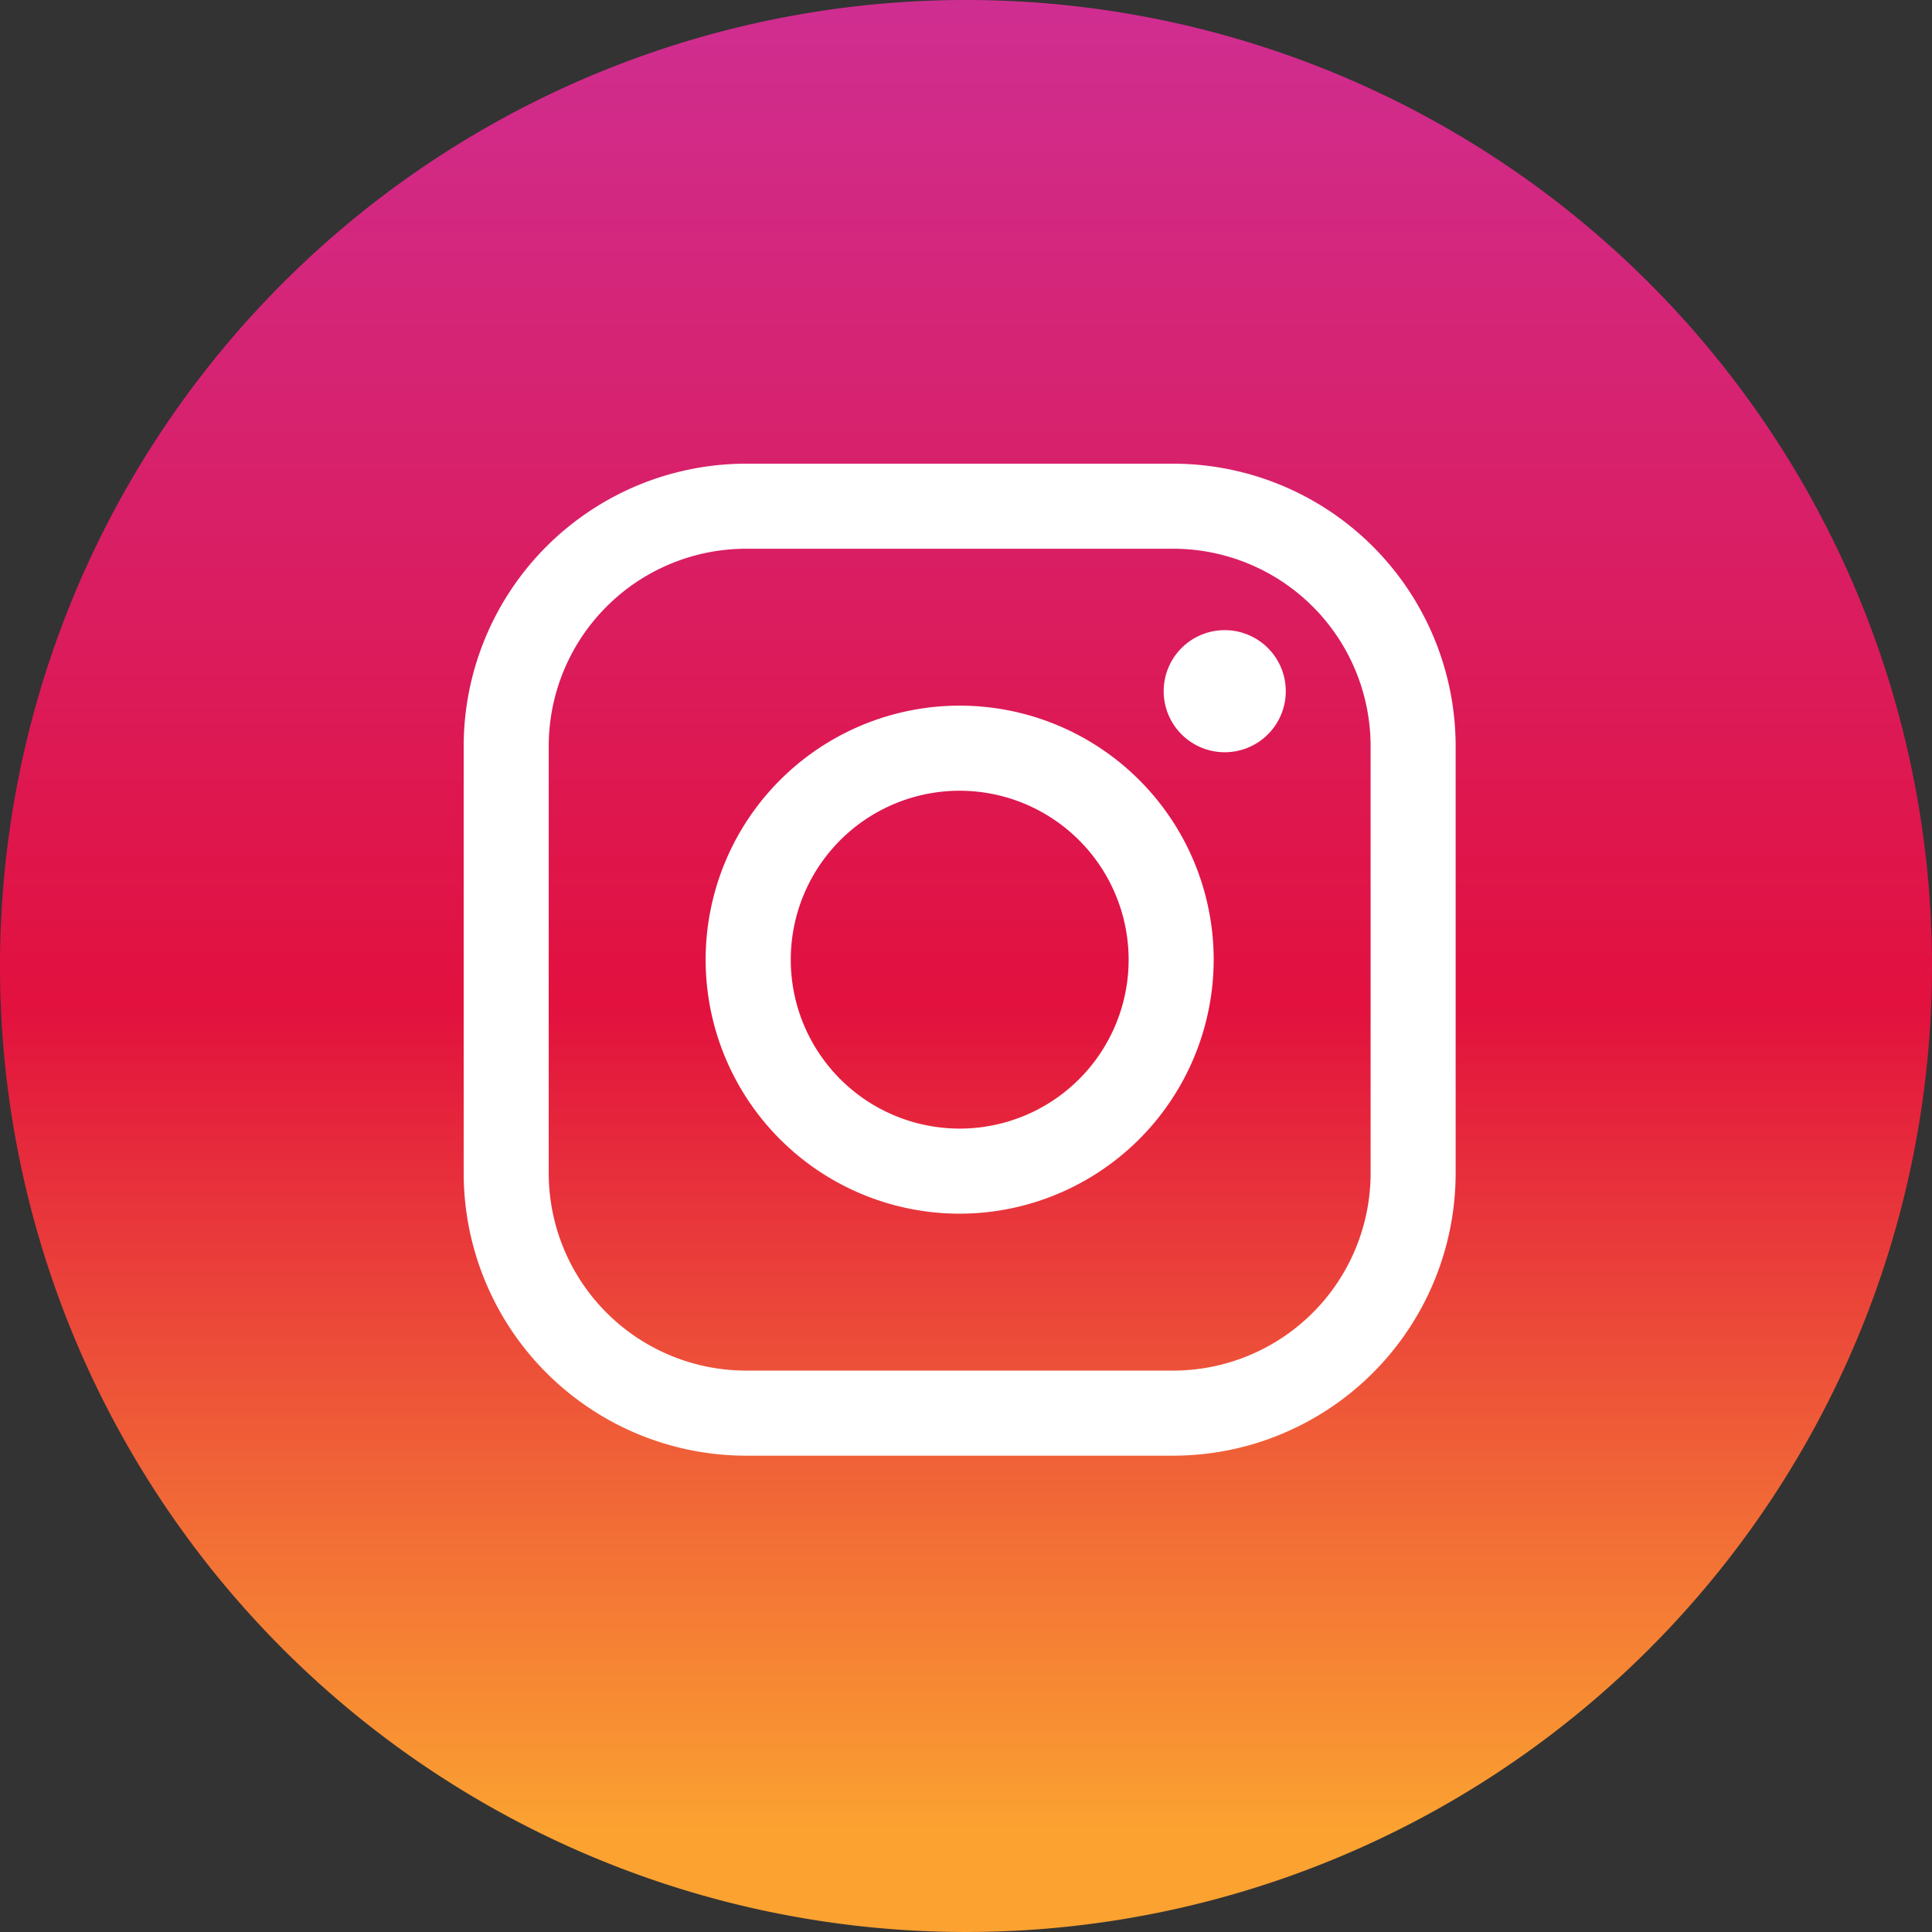 <svg id="コンポーネント_72_5" data-name="コンポーネント 72 – 5" xmlns="http://www.w3.org/2000/svg" xmlns:xlink="http://www.w3.org/1999/xlink" width="50" height="50" viewBox="0 0 50 50">
  <rect x="0" y="0" width="50" height="50" fill="#333333" stroke="none"/>
  <defs>
    <linearGradient id="linear-gradient" x1="0.5" x2="0.5" y2="0.944" gradientUnits="objectBoundingBox">
      <stop offset="0" stop-color="#cf2e92"/>
      <stop offset="0.552" stop-color="#e2113e"/>
      <stop offset="1" stop-color="#fba231"/>
    </linearGradient>
  </defs>
  <path id="パス_1737" data-name="パス 1737" d="M25,0A25,25,0,1,1,0,25,25,25,0,0,1,25,0Z" fill="url(#linear-gradient)"/>
  <g id="アートワーク_2" data-name="アートワーク 2" transform="translate(47.807 21.281)">
    <g id="グループ_1072" data-name="グループ 1072" transform="translate(-35.807 -9.281)">
      <g id="グループ_1070" data-name="グループ 1070" transform="translate(0 0)">
        <g id="グループ_1069" data-name="グループ 1069">
          <g id="グループ_1066" data-name="グループ 1066">
            <path id="パス_1220" data-name="パス 1220" d="M20.179,27.486H9.121a7.315,7.315,0,0,1-7.308-7.306V9.119A7.315,7.315,0,0,1,9.121,1.813H20.179a7.315,7.315,0,0,1,7.306,7.306v11.06A7.315,7.315,0,0,1,20.179,27.486ZM9.121,4.014A5.112,5.112,0,0,0,4.014,9.119v11.06a5.112,5.112,0,0,0,5.107,5.105H20.179a5.112,5.112,0,0,0,5.105-5.105V9.119a5.112,5.112,0,0,0-5.105-5.105Z" transform="translate(-1.813 -1.813)" fill="#fff"/>
          </g>
          <g id="グループ_1067" data-name="グループ 1067" transform="translate(6.263 6.263)">
            <path id="パス_1221" data-name="パス 1221" d="M12.51,19.083a6.574,6.574,0,1,1,6.573-6.573A6.581,6.581,0,0,1,12.51,19.083Zm0-10.946a4.372,4.372,0,1,0,4.372,4.373A4.377,4.377,0,0,0,12.51,8.137Z" transform="translate(-5.936 -5.936)" fill="#fff"/>
          </g>
          <g id="グループ_1068" data-name="グループ 1068" transform="translate(18.113 4.308)">
            <path id="パス_1222" data-name="パス 1222" d="M16.9,6.229a1.58,1.58,0,1,1-1.58-1.58A1.581,1.581,0,0,1,16.9,6.229Z" transform="translate(-13.737 -4.649)" fill="#fff"/>
          </g>
        </g>
      </g>
    </g>
  </g>
</svg>
